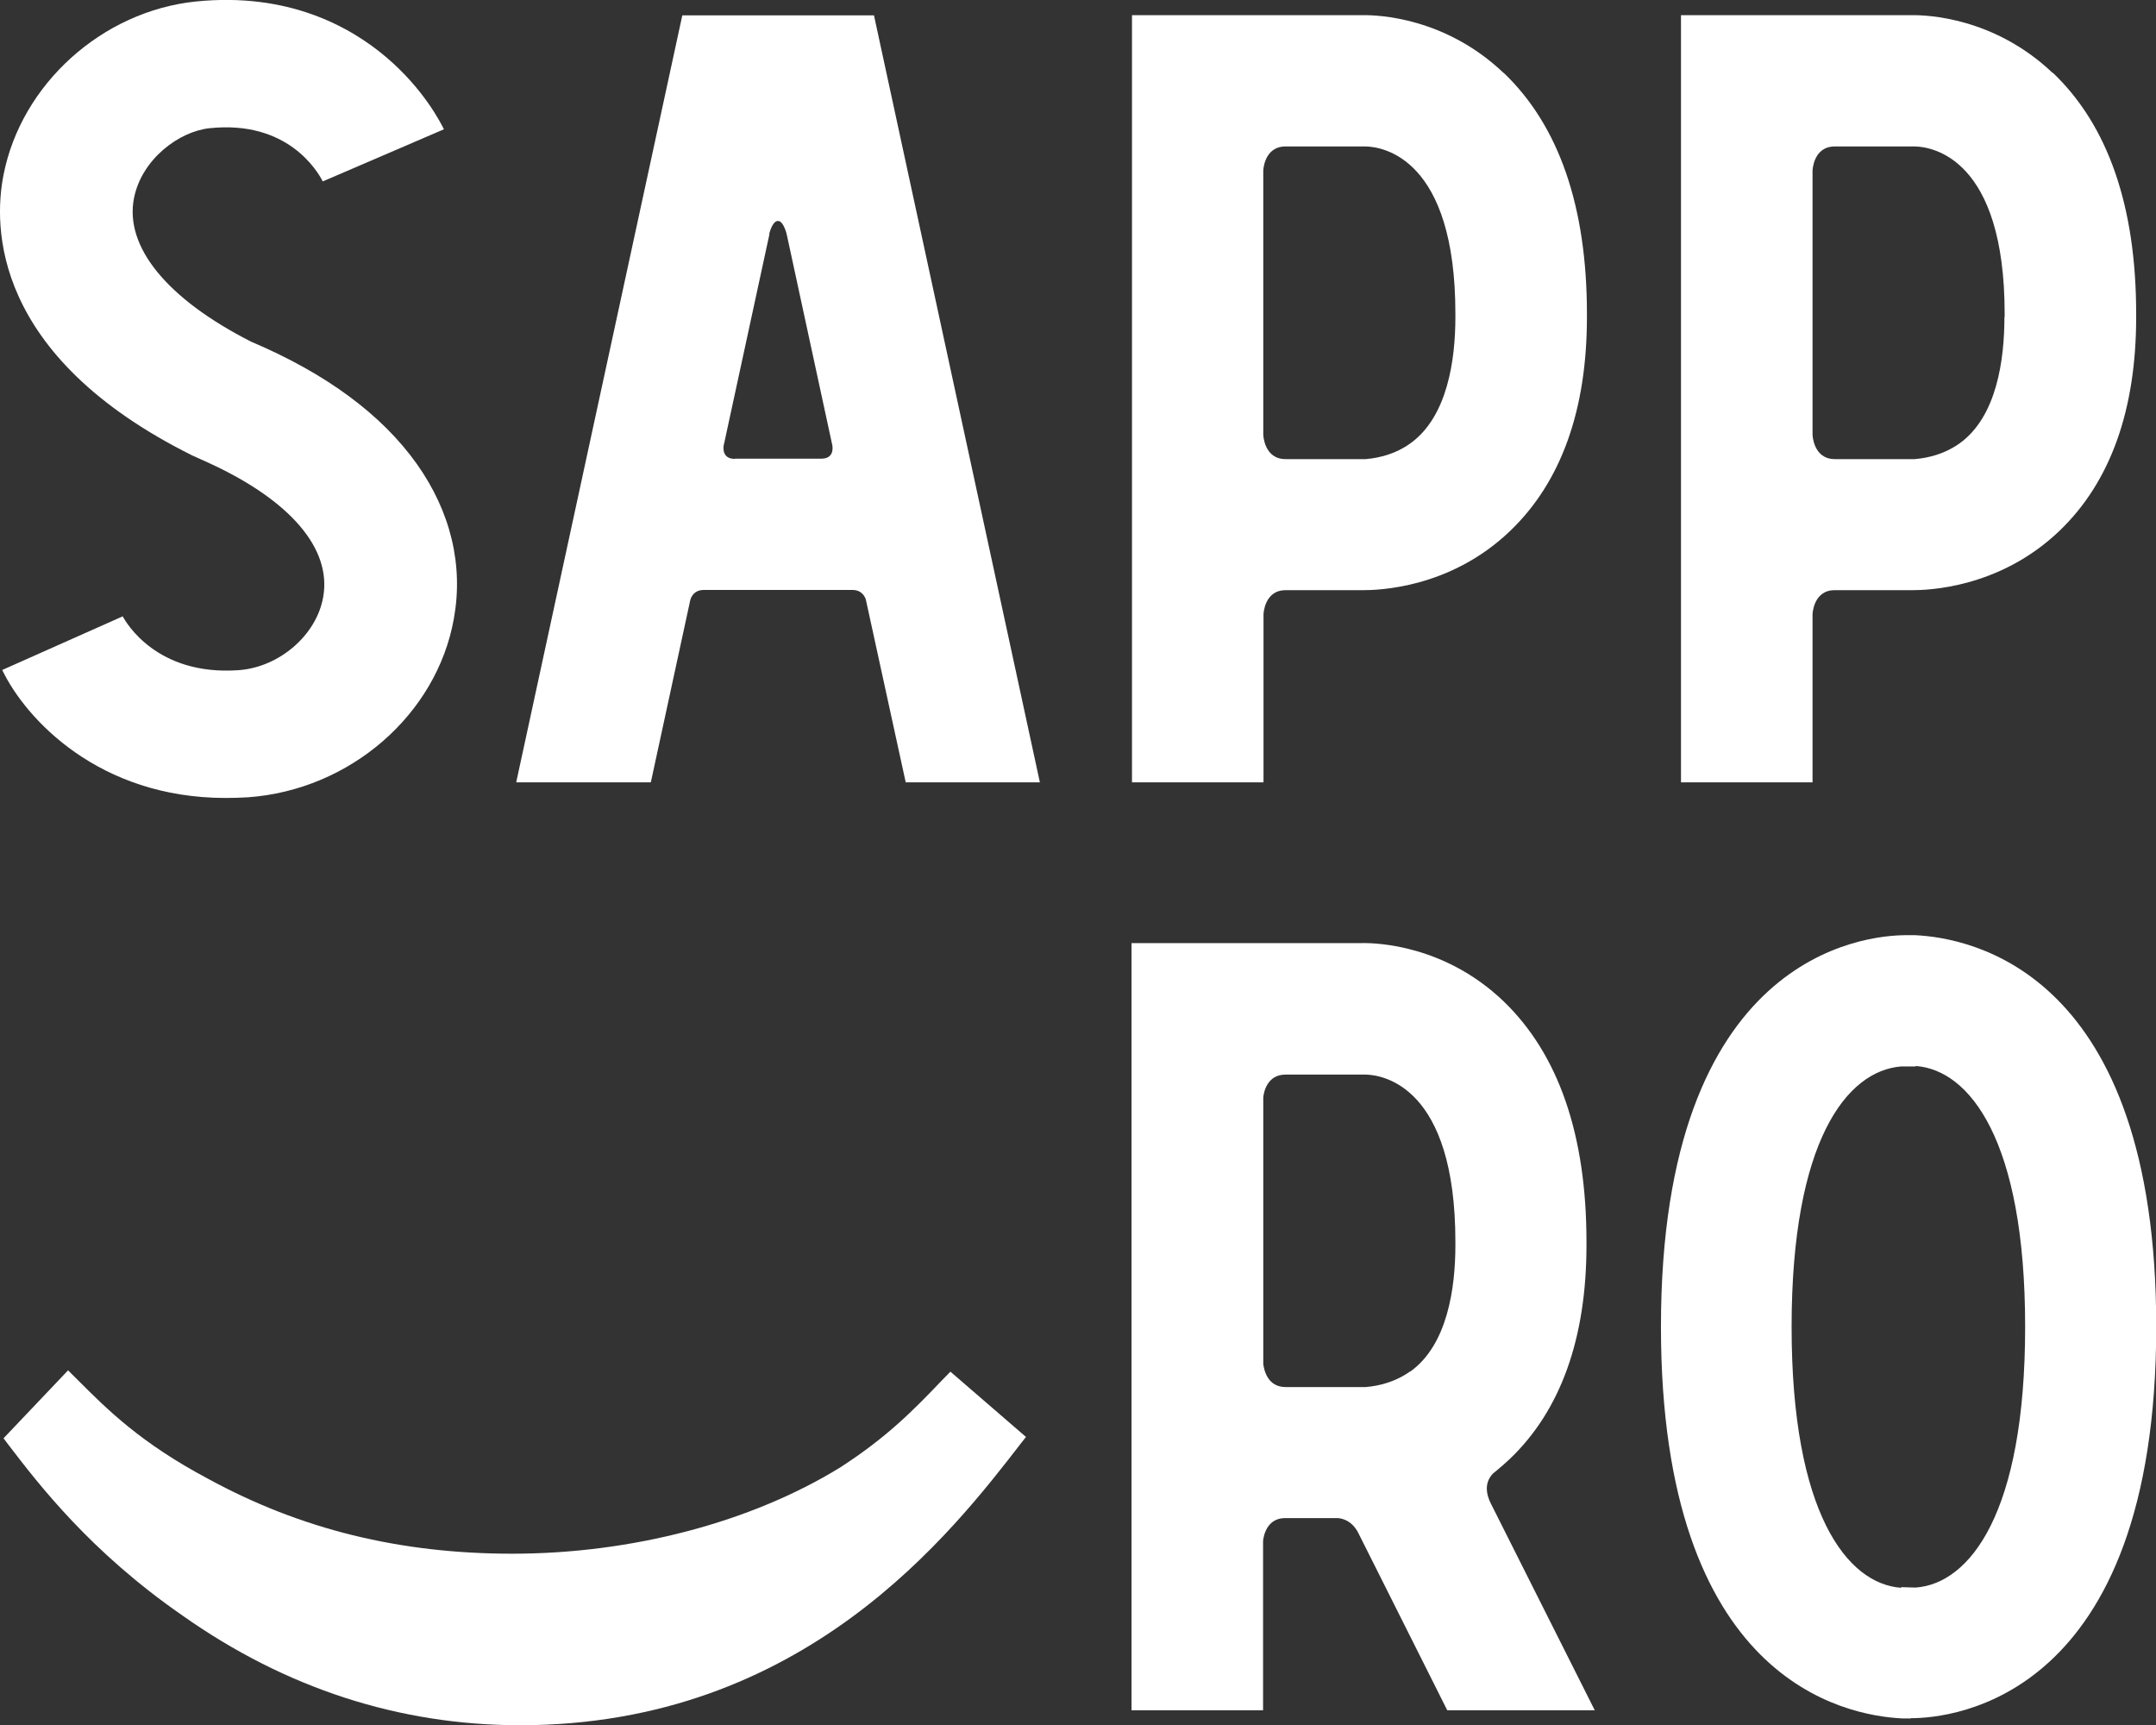 <svg width="75" height="60" viewBox="0 0 75 60" fill="none" xmlns="http://www.w3.org/2000/svg">
<rect x="0" y="0" width="75" height="60" fill="#333333" stroke="none"/>
<g clip-path="url(#clip0_14_2438)">
<path d="M7.848 27.755C3.434 27.755 0.897 25.009 0.077 23.304L4.269 21.438C4.384 21.652 5.449 23.51 8.293 23.311C9.71 23.212 11.013 22.095 11.243 20.765C11.542 19.082 10.094 17.399 7.258 16.099L6.698 15.847C-0.291 12.375 -0.23 7.862 0.123 6.08C0.743 2.921 3.556 0.39 6.806 0.053C10.017 -0.276 12.186 0.925 13.443 1.996C14.746 3.105 15.336 4.283 15.443 4.497L11.228 6.31C11.044 5.95 10.002 4.176 7.296 4.459C6.239 4.566 4.928 5.529 4.66 6.898C4.33 8.589 5.817 10.401 8.737 11.885C11.351 12.994 13.282 14.424 14.5 16.137C15.681 17.805 16.125 19.663 15.788 21.522C15.19 24.864 12.171 27.48 8.622 27.732C8.361 27.747 8.101 27.755 7.848 27.755Z" fill="white"/>
<path d="M52.307 2.539C50.276 0.604 47.938 0.52 47.417 0.528H39.378V27.212H43.953V21.369C43.953 21.369 43.976 20.528 44.719 20.528H47.41C47.923 20.528 50.444 20.474 52.537 18.463C54.307 16.765 55.204 14.264 55.204 11.029V10.914C55.204 7.189 54.23 4.367 52.307 2.532M50.628 11.029C50.628 12.52 50.352 14.493 49.065 15.419C48.391 15.908 47.647 15.954 47.509 15.969H44.719C43.968 15.969 43.945 15.12 43.945 15.12V5.935C43.945 5.935 43.968 5.094 44.719 5.094H47.433H47.425H47.517C48.107 5.109 50.628 5.499 50.628 10.914V11.029Z" fill="white"/>
<path d="M71.406 2.539C69.375 0.604 67.029 0.52 66.508 0.528H58.476V27.212H63.052V21.369C63.052 21.369 63.075 20.528 63.818 20.528H66.516C67.029 20.528 69.543 20.474 71.643 18.463C73.414 16.765 74.31 14.264 74.31 11.029V10.914C74.31 7.189 73.337 4.367 71.413 2.532M69.727 11.029C69.727 12.52 69.459 14.493 68.171 15.419C67.489 15.908 66.754 15.954 66.608 15.969H63.826C63.075 15.969 63.052 15.12 63.052 15.12V5.935C63.052 5.935 63.075 5.094 63.826 5.094H66.539H66.623C67.213 5.109 69.735 5.499 69.735 10.914V11.029H69.727Z" fill="white"/>
<path d="M36.174 27.212L30.403 0.535H23.735L17.957 27.212H22.64L24.011 20.879C24.011 20.879 24.08 20.52 24.479 20.52H29.652C29.997 20.52 30.097 20.78 30.12 20.856L31.507 27.212H36.182H36.174ZM25.567 15.961C25.146 15.961 25.153 15.625 25.176 15.48L25.192 15.418L26.763 8.16V8.115C26.801 7.992 26.893 7.686 27.062 7.686C27.23 7.686 27.322 8 27.36 8.115V8.153H27.368L28.955 15.495C28.978 15.648 28.97 15.954 28.564 15.954H25.559L25.567 15.961Z" fill="white"/>
<path d="M55.48 59.495L51.862 52.298C51.594 51.763 51.763 51.434 51.931 51.258C51.993 51.205 52.054 51.159 52.115 51.105C52.253 50.99 52.391 50.868 52.521 50.746C54.292 49.056 55.188 46.547 55.188 43.312V43.197C55.188 39.472 54.215 36.658 52.291 34.815C50.261 32.88 47.915 32.795 47.394 32.803H39.362V59.488H43.938V53.599C43.953 53.43 44.068 52.803 44.704 52.803H46.52C46.597 52.803 47.003 52.834 47.249 53.316L50.345 59.488H55.464L55.48 59.495ZM49.065 47.694C48.383 48.184 47.655 48.23 47.509 48.245H44.719C44.076 48.245 43.968 47.618 43.945 47.442V38.172C43.961 37.996 44.076 37.377 44.719 37.377H47.432H47.517C48.107 37.392 50.628 37.782 50.628 43.197V43.312C50.628 44.803 50.352 46.776 49.065 47.702" fill="white"/>
<path d="M33.063 47.709L32.756 48.023C31.79 49.033 30.871 49.981 29.223 51.044C26.127 52.949 21.973 54.042 17.819 54.042C13.91 54.042 10.454 53.193 7.235 51.434C4.89 50.188 3.732 49.025 2.713 48.008L2.368 47.664L0.123 50.027L0.284 50.241C1.349 51.633 3.142 53.973 6.346 56.191C9.933 58.723 13.887 60.008 18.095 60.008C27.966 60.008 33.101 53.331 35.569 50.134L35.691 49.981L33.07 47.717L33.063 47.709Z" fill="white"/>
<path d="M66.47 59.771H66.163C64.171 59.671 57.779 58.455 57.779 46.149C57.779 33.186 64.883 32.528 66.309 32.528C66.309 32.528 66.332 32.528 66.34 32.528C66.37 32.528 66.409 32.528 66.439 32.528H66.615C68.6 32.62 75.008 33.836 75.008 46.142C75.008 59.105 67.903 59.763 66.478 59.763M66.133 55.205L66.638 55.22C68.516 55.082 70.448 52.65 70.448 46.149C70.448 39.648 68.508 37.209 66.638 37.078V37.094H66.133C64.24 37.247 62.324 39.687 62.324 46.157C62.324 52.627 64.255 55.09 66.133 55.228V55.212V55.205Z" fill="white"/>
</g>
<defs>
<clipPath id="clip0_14_2438">
<rect width="75" height="60" fill="white"/>
</clipPath>
</defs>
</svg>
